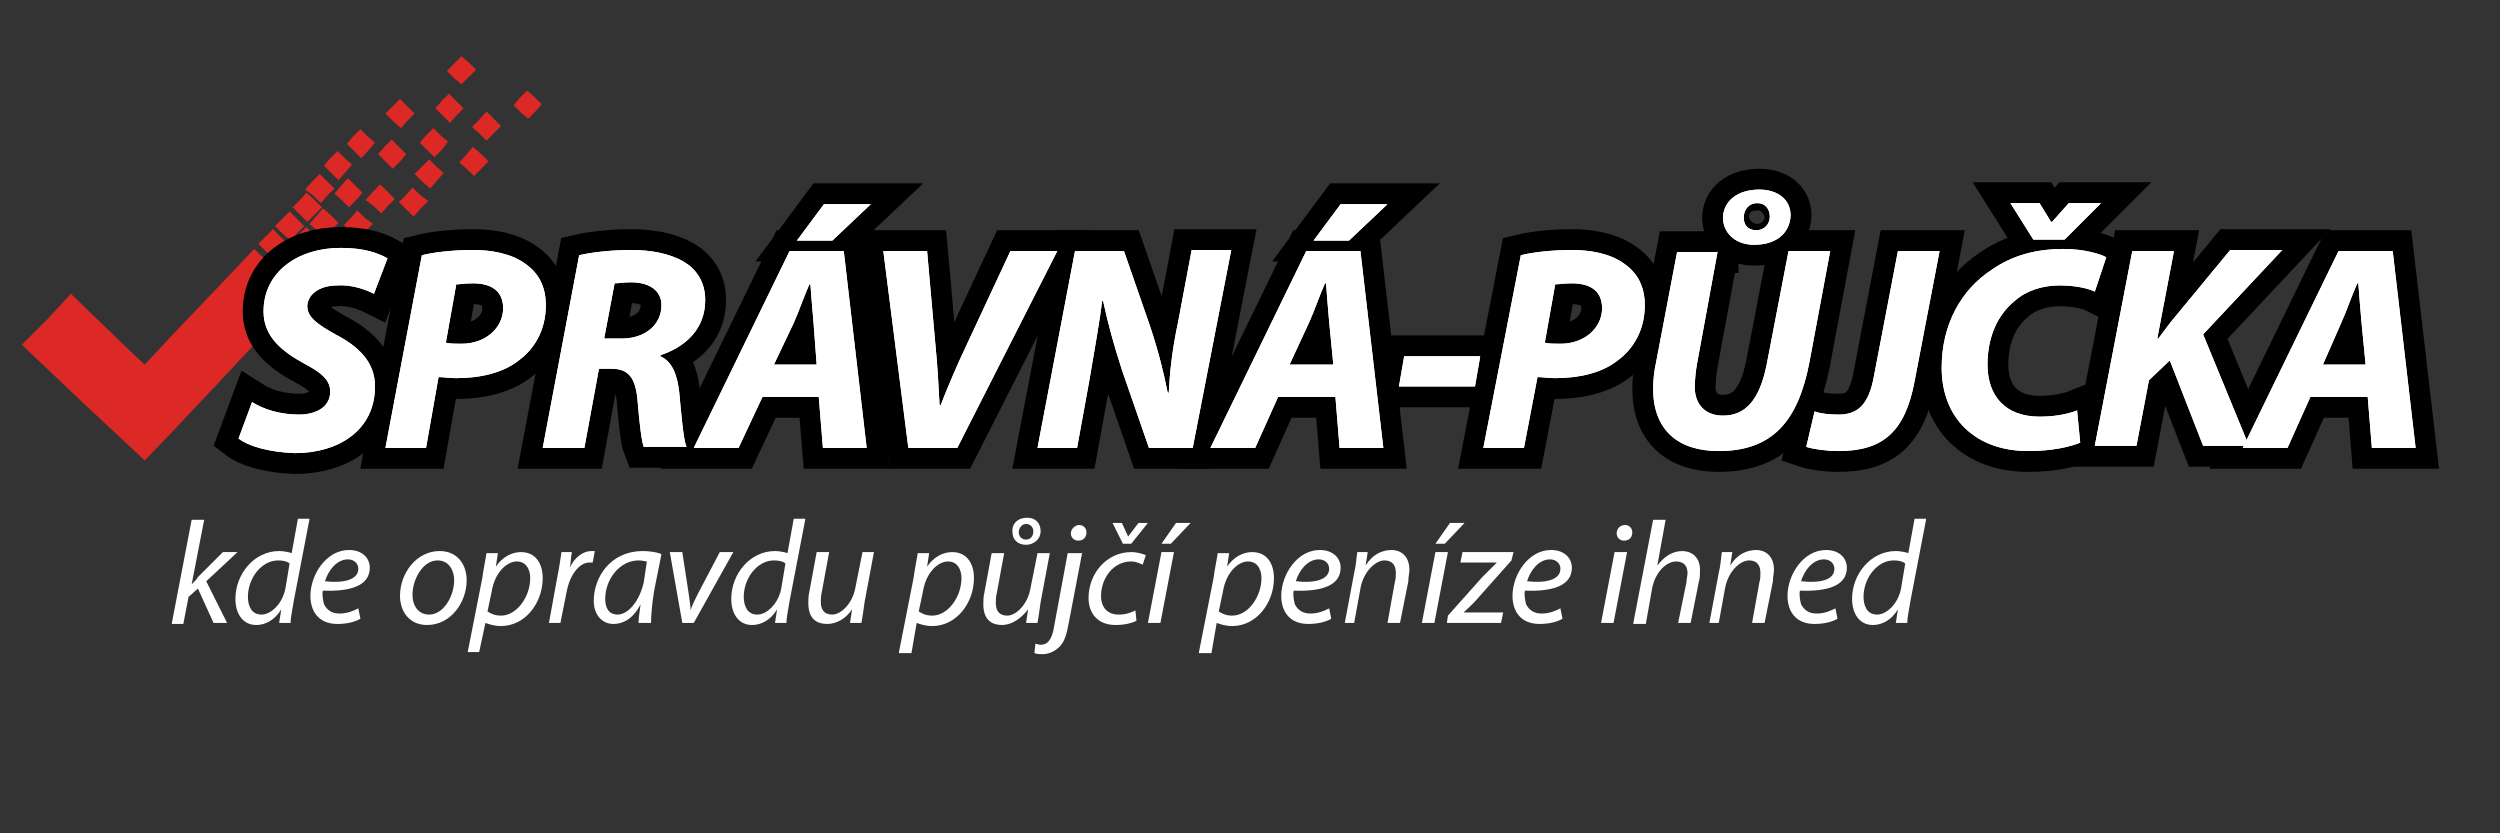 <?xml version="1.0" encoding="utf-8"?>
<!-- Generator: Adobe Illustrator 19.0.0, SVG Export Plug-In . SVG Version: 6.00 Build 0)  -->
<svg version="1.1" id="Layer_1" xmlns="http://www.w3.org/2000/svg" xmlns:xlink="http://www.w3.org/1999/xlink" x="0px" y="0px"
	 viewBox="0 0 240 80" style="enable-background:new 0 0 240 80;" xml:space="preserve">
<rect x="0" y="0" width="240" height="80" fill="#333333" stroke="none"/>
<style type="text/css">
	.st0{fill:#FFFFFF;}
	.st1{fill:#DC2926;}
	.st2{fill:none;stroke:#000000;stroke-width:4;}
</style>
<g id="XMLID_2_">
	<path id="XMLID_38_" class="st0" d="M16.5,59.8l1.9-9.9h1.2l-1.2,6.2h0c0.2-0.2,0.5-0.5,0.6-0.7l2.4-2.4h1.4l-3,2.8l2,4h-1.3
		L19,56.5l-0.9,0.8l-0.5,2.6H16.5z"/>
	<path id="XMLID_40_" class="st0" d="M29.7,49.9l-1.5,7.8c-0.1,0.7-0.3,1.5-0.3,2.1h-1.1l0.2-1.3h0c-0.6,1-1.5,1.5-2.4,1.5
		c-1.3,0-2-1.1-2-2.5c0-2.4,1.8-4.6,4.2-4.6c0.4,0,0.9,0.1,1.2,0.2l0.6-3.3H29.7z M27.8,54.1c-0.2-0.2-0.6-0.3-1.1-0.3
		c-1.6,0-2.9,1.7-2.9,3.5c0,0.8,0.3,1.7,1.3,1.7c0.9,0,2-1,2.3-2.5L27.8,54.1z"/>
	<path id="XMLID_77_" class="st0" d="M34.6,59.4c-0.5,0.3-1.3,0.5-2.2,0.5c-1.8,0-2.6-1.2-2.6-2.7c0-2,1.5-4.4,3.7-4.4
		c1.3,0,2,0.8,2,1.7c0,1.8-2,2.3-4.5,2.2c-0.1,0.3,0,0.9,0.1,1.3c0.3,0.6,0.8,0.9,1.5,0.9c0.8,0,1.4-0.3,1.8-0.5L34.6,59.4z
		 M34.4,54.6c0-0.5-0.4-0.9-1-0.9c-1.1,0-1.9,1.1-2.2,2.1C32.9,56,34.4,55.7,34.4,54.6L34.4,54.6z"/>
	<path id="XMLID_80_" class="st0" d="M44.8,55.7c0,2.1-1.5,4.3-3.8,4.3c-1.7,0-2.6-1.3-2.6-2.8c0-2.2,1.6-4.3,3.8-4.3
		C44,52.9,44.8,54.3,44.8,55.7z M39.6,57.1c0,1.1,0.6,1.9,1.6,1.9c1.4,0,2.4-1.8,2.4-3.3c0-0.8-0.4-1.9-1.6-1.9
		C40.6,53.8,39.6,55.6,39.6,57.1z"/>
	<path id="XMLID_83_" class="st0" d="M44.9,62.6l1.4-7.1c0.1-0.8,0.3-1.7,0.4-2.4h1.1l-0.2,1.3h0c0.6-0.9,1.5-1.4,2.4-1.4
		c1.5,0,2.1,1.2,2.1,2.5c0,2.4-1.7,4.6-4,4.6c-0.7,0-1.2-0.2-1.5-0.3h0L46,62.6H44.9z M46.8,58.7c0.3,0.2,0.7,0.4,1.3,0.4
		c1.5,0,2.8-1.8,2.8-3.6c0-0.7-0.3-1.6-1.3-1.6c-0.9,0-2.1,1-2.4,2.9L46.8,58.7z"/>
	<path id="XMLID_86_" class="st0" d="M52.7,59.8l0.8-4.4c0.2-0.9,0.3-1.8,0.4-2.4h1c-0.1,0.5-0.1,1-0.2,1.5h0
		c0.4-0.9,1.2-1.6,2.1-1.6c0.1,0,0.2,0,0.3,0l-0.2,1.1c-0.1,0-0.2,0-0.3,0c-1,0-1.9,1.2-2.2,2.8l-0.6,3H52.7z"/>
	<path id="XMLID_88_" class="st0" d="M61.3,59.8c0-0.4,0.1-1.1,0.2-1.8h0c-0.7,1.4-1.7,1.9-2.6,1.9c-1.2,0-1.9-1-1.9-2.2
		c0-2.4,1.7-4.8,4.7-4.8c0.6,0,1.4,0.1,1.8,0.3l-0.7,3.5c-0.2,1.2-0.3,2.4-0.3,3.1H61.3z M62.1,53.9c-0.2,0-0.4-0.1-0.8-0.1
		c-1.8,0-3.2,1.8-3.2,3.7c0,0.8,0.3,1.5,1.2,1.5c1,0,2.1-1.3,2.5-3.1L62.1,53.9z"/>
	<path id="XMLID_91_" class="st0" d="M65.5,53l0.6,3.9c0.1,0.8,0.2,1.3,0.2,1.7h0c0.1-0.4,0.3-0.8,0.7-1.6l2.1-4h1.3l-3.8,6.8h-1.1
		L64.3,53H65.5z"/>
	<path id="XMLID_93_" class="st0" d="M77.3,49.9l-1.5,7.8c-0.1,0.7-0.3,1.5-0.3,2.1h-1.1l0.2-1.3h0c-0.6,1-1.5,1.5-2.4,1.5
		c-1.3,0-2-1.1-2-2.5c0-2.4,1.8-4.6,4.2-4.6c0.4,0,0.9,0.1,1.2,0.2l0.6-3.3H77.3z M75.4,54.1c-0.2-0.2-0.6-0.3-1.1-0.3
		c-1.6,0-2.9,1.7-2.9,3.5c0,0.8,0.3,1.7,1.3,1.7c0.9,0,2-1,2.3-2.5L75.4,54.1z"/>
	<path id="XMLID_96_" class="st0" d="M83.9,53L83,57.8c-0.1,0.8-0.2,1.4-0.3,2h-1.1l0.2-1.3h0c-0.6,0.9-1.5,1.4-2.4,1.4
		c-0.9,0-1.8-0.4-1.8-2c0-0.3,0-0.7,0.1-1.1l0.7-3.8h1.2l-0.7,3.8c-0.1,0.4-0.1,0.7-0.1,1c0,0.7,0.3,1.2,1.1,1.2
		c0.8,0,1.9-1,2.2-2.5l0.7-3.5H83.9z"/>
	<path id="XMLID_98_" class="st0" d="M86.3,62.6l1.4-7.1c0.1-0.8,0.3-1.7,0.4-2.4h1.1l-0.2,1.3h0c0.6-0.9,1.5-1.4,2.4-1.4
		c1.5,0,2.1,1.2,2.1,2.5c0,2.4-1.7,4.6-4,4.6c-0.7,0-1.2-0.2-1.5-0.3h0l-0.5,2.9H86.3z M88.2,58.7c0.3,0.2,0.7,0.4,1.3,0.4
		c1.5,0,2.8-1.8,2.8-3.6c0-0.7-0.3-1.6-1.3-1.6c-0.9,0-2.1,1-2.4,2.9L88.2,58.7z"/>
	<path id="XMLID_101_" class="st0" d="M100.8,53l-0.9,4.8c-0.1,0.8-0.2,1.4-0.3,2h-1.1l0.2-1.3h0C98,59.4,97.1,60,96.2,60
		c-0.9,0-1.8-0.4-1.8-2c0-0.3,0-0.7,0.1-1.1l0.7-3.8h1.2l-0.7,3.8c-0.1,0.4-0.1,0.7-0.1,1c0,0.7,0.3,1.2,1.1,1.2
		c0.8,0,1.9-1,2.2-2.5l0.7-3.5H100.8z M98.6,49.7c0.8,0,1.3,0.5,1.3,1.3c0,0.8-0.7,1.3-1.4,1.3c-0.8,0-1.3-0.5-1.3-1.2
		C97.1,50.3,97.7,49.7,98.6,49.7L98.6,49.7z M98.5,50.3c-0.4,0-0.7,0.4-0.7,0.8c0,0.4,0.3,0.7,0.7,0.7c0.4,0,0.7-0.3,0.7-0.8
		C99.2,50.6,98.9,50.3,98.5,50.3L98.5,50.3z"/>
	<path id="XMLID_105_" class="st0" d="M103.9,53l-1.3,6.8c-0.2,1.1-0.4,1.8-0.9,2.3c-0.4,0.4-1,0.7-1.6,0.7c-0.3,0-0.5,0-0.8-0.1
		l0.1-0.9c0.1,0,0.3,0.1,0.5,0.1c0.6,0,1.1-0.4,1.3-1.8l1.3-7H103.9z M103.5,51.9c-0.4,0-0.7-0.3-0.7-0.7c0-0.4,0.4-0.8,0.8-0.8
		c0.4,0,0.7,0.3,0.7,0.7C104.3,51.6,104,51.9,103.5,51.9L103.5,51.9z"/>
	<path id="XMLID_108_" class="st0" d="M109.1,59.6c-0.4,0.2-1.1,0.4-2,0.4c-1.8,0-2.6-1.2-2.6-2.6c0-2.3,1.7-4.4,4.1-4.4
		c0.6,0,1.2,0.2,1.4,0.3l-0.3,0.9c-0.3-0.1-0.6-0.3-1.1-0.3c-1.8,0-2.9,1.7-2.9,3.3c0,1.1,0.6,1.8,1.7,1.8c0.7,0,1.2-0.2,1.6-0.4
		L109.1,59.6z M107.8,52.2l-1-2h0.9l0.6,1.3h0l1-1.3h0.9l-1.6,2H107.8z"/>
	<path id="XMLID_111_" class="st0" d="M110.2,59.8l1.3-6.8h1.2l-1.3,6.8H110.2z M114.3,50.2l-1.9,2h-0.9l1.4-2H114.3z"/>
	<path id="XMLID_114_" class="st0" d="M115.1,62.6l1.4-7.1c0.1-0.8,0.3-1.7,0.4-2.4h1.1l-0.2,1.3h0c0.6-0.9,1.5-1.4,2.4-1.4
		c1.5,0,2.1,1.2,2.1,2.5c0,2.4-1.7,4.6-4,4.6c-0.7,0-1.2-0.2-1.5-0.3h0l-0.5,2.9H115.1z M117,58.7c0.3,0.2,0.7,0.4,1.3,0.4
		c1.5,0,2.8-1.8,2.8-3.6c0-0.7-0.3-1.6-1.3-1.6c-0.9,0-2.1,1-2.4,2.9L117,58.7z"/>
	<path id="XMLID_117_" class="st0" d="M127.8,59.4c-0.5,0.3-1.3,0.5-2.2,0.5c-1.8,0-2.6-1.2-2.6-2.7c0-2,1.5-4.4,3.7-4.4
		c1.3,0,2,0.8,2,1.7c0,1.8-2,2.3-4.5,2.2c-0.1,0.3,0,0.9,0.1,1.3c0.3,0.6,0.8,0.9,1.5,0.9c0.8,0,1.4-0.3,1.8-0.5L127.8,59.4z
		 M127.6,54.6c0-0.5-0.4-0.9-1-0.9c-1.1,0-1.9,1.1-2.2,2.1C126.1,56,127.6,55.7,127.6,54.6L127.6,54.6z"/>
	<path id="XMLID_120_" class="st0" d="M129.1,59.8L130,55c0.2-0.8,0.2-1.4,0.3-2h1l-0.2,1.3h0c0.6-1,1.5-1.5,2.5-1.5
		c0.8,0,1.7,0.5,1.7,1.9c0,0.3-0.1,0.7-0.1,1.1l-0.8,4h-1.2l0.7-3.9c0.1-0.3,0.1-0.6,0.1-0.9c0-0.7-0.3-1.2-1.1-1.2
		c-0.8,0-2,1-2.3,2.7l-0.6,3.3H129.1z"/>
	<path id="XMLID_122_" class="st0" d="M136.5,59.8l1.3-6.8h1.2l-1.3,6.8H136.5z M140.6,50.2l-1.9,2h-0.9l1.4-2H140.6z"/>
	<path id="XMLID_125_" class="st0" d="M139,59.1l3.3-3.7c0.6-0.6,1-1,1.4-1.4l0,0h-3.5l0.2-1h4.9l-0.2,0.8l-3.2,3.6
		c-0.6,0.7-1,1-1.4,1.4v0h3.8l-0.2,1h-5.2L139,59.1z"/>
	<path id="XMLID_127_" class="st0" d="M150,59.4c-0.5,0.3-1.3,0.5-2.2,0.5c-1.8,0-2.6-1.2-2.6-2.7c0-2,1.5-4.4,3.7-4.4
		c1.3,0,2,0.8,2,1.7c0,1.8-2,2.3-4.5,2.2c-0.1,0.3,0,0.9,0.1,1.3c0.3,0.6,0.8,0.9,1.5,0.9c0.8,0,1.4-0.3,1.8-0.5L150,59.4z
		 M149.8,54.6c0-0.5-0.4-0.9-1-0.9c-1.1,0-1.9,1.1-2.2,2.1C148.3,56,149.8,55.7,149.8,54.6L149.8,54.6z"/>
	<path id="XMLID_130_" class="st0" d="M153.7,59.8L155,53h1.2l-1.3,6.8H153.7z M155.9,51.9c-0.4,0-0.7-0.3-0.7-0.7
		c0-0.4,0.3-0.8,0.8-0.8c0.4,0,0.7,0.3,0.7,0.7C156.7,51.6,156.4,51.9,155.9,51.9L155.9,51.9z"/>
	<path id="XMLID_133_" class="st0" d="M156.8,59.8l1.9-9.9h1.2l-0.8,4.4h0c0.6-0.8,1.4-1.4,2.4-1.4c0.8,0,1.7,0.5,1.7,1.8
		c0,0.4,0,0.8-0.1,1.1l-0.8,4h-1.2l0.8-3.9c0-0.3,0.1-0.6,0.1-0.9c0-0.6-0.3-1.1-1.1-1.1c-0.9,0-2,1-2.3,2.6l-0.6,3.4H156.8z"/>
	<path id="XMLID_135_" class="st0" d="M164.1,59.8L165,55c0.2-0.8,0.2-1.4,0.3-2h1l-0.2,1.3h0c0.6-1,1.5-1.5,2.5-1.5
		c0.8,0,1.7,0.5,1.7,1.9c0,0.3-0.1,0.7-0.1,1.1l-0.8,4h-1.2l0.7-3.9c0.1-0.3,0.1-0.6,0.1-0.9c0-0.7-0.3-1.2-1.1-1.2
		c-0.8,0-2,1-2.3,2.7l-0.6,3.3H164.1z"/>
	<path id="XMLID_137_" class="st0" d="M176.4,59.4c-0.5,0.3-1.3,0.5-2.2,0.5c-1.8,0-2.6-1.2-2.6-2.7c0-2,1.5-4.4,3.7-4.4
		c1.3,0,2,0.8,2,1.7c0,1.8-2,2.3-4.5,2.2c-0.1,0.3,0,0.9,0.1,1.3c0.3,0.6,0.8,0.9,1.5,0.9c0.8,0,1.4-0.3,1.8-0.5L176.4,59.4z
		 M176.1,54.6c0-0.5-0.4-0.9-1-0.9c-1.1,0-1.9,1.1-2.2,2.1C174.7,56,176.1,55.7,176.1,54.6L176.1,54.6z"/>
	<path id="XMLID_140_" class="st0" d="M184.9,49.9l-1.5,7.8c-0.1,0.7-0.3,1.5-0.3,2.1H182l0.2-1.3h0c-0.6,1-1.5,1.5-2.4,1.5
		c-1.3,0-2-1.1-2-2.5c0-2.4,1.8-4.6,4.2-4.6c0.4,0,0.9,0.1,1.2,0.2l0.6-3.3H184.9z M182.9,54.1c-0.2-0.2-0.6-0.3-1.1-0.3
		c-1.6,0-2.9,1.7-2.9,3.5c0,0.8,0.3,1.7,1.3,1.7c0.9,0,2-1,2.3-2.5L182.9,54.1z"/>
</g>
<g id="XMLID_30_">
	<polygon id="XMLID_28_" class="st1" points="24.4,23.9 26.7,26.1 29,28.2 23.7,33.8 18.5,39.3 16.2,37.1 13.9,35 19.2,29.4 	"/>
	<polygon id="XMLID_31_" class="st1" points="22,26.5 24.3,28.7 26.5,30.8 21.3,36.4 16.1,41.9 13.8,39.7 11.5,37.6 16.7,32 	"/>
	<polygon id="XMLID_27_" class="st1" points="6.8,28.2 12.6,33.8 18.5,39.3 16.2,41.8 13.9,44.2 8,38.7 2.1,33.1 4.5,30.7 	"/>
	<polygon id="XMLID_26_" class="st1" points="29.3,25 30.1,25.7 30.8,26.3 30.1,27.1 29.4,27.8 28.7,27.1 28,26.4 28.7,25.7 	"/>
	<polygon id="XMLID_25_" class="st1" points="26.2,22 26.9,22.7 27.6,23.4 26.9,24.1 26.3,24.8 25.5,24.1 24.8,23.4 25.5,22.7 	"/>
	<polygon id="XMLID_24_" class="st1" points="27.8,23.5 28.5,24.2 29.2,24.8 28.5,25.6 27.8,26.3 27.1,25.6 26.4,24.9 27.1,24.2 	
		"/>
	<polygon id="XMLID_23_" class="st1" points="32,22.2 32.7,22.8 33.5,23.5 32.8,24.2 32.1,24.9 31.4,24.2 30.7,23.6 31.4,22.9 	"/>
	<polygon id="XMLID_22_" class="st1" points="27.8,20.3 28.5,21 29.2,21.7 28.5,22.4 27.9,23.1 27.1,22.4 26.4,21.7 27.1,21 	"/>
	<polygon id="XMLID_21_" class="st1" points="29.4,21.8 30.1,22.5 30.8,23.2 30.1,23.9 29.4,24.6 28.7,23.9 28,23.2 28.7,22.5 	"/>
	<polygon id="XMLID_20_" class="st1" points="31,20 31.8,20.7 32.5,21.4 31.8,22.1 31.1,22.8 30.4,22.1 29.7,21.5 30.4,20.7 	"/>
	<polygon id="XMLID_19_" class="st1" points="29.4,18.5 30.2,19.2 30.9,19.9 30.2,20.6 29.5,21.3 28.8,20.6 28.1,19.9 28.8,19.2 	
		"/>
	<polygon id="XMLID_18_" class="st1" points="30.7,16.7 31.4,17.4 32.1,18.1 31.4,18.8 30.8,19.5 30.1,18.8 29.3,18.2 30,17.4 	"/>
	<polygon id="XMLID_17_" class="st1" points="32.4,14.5 33.1,15.2 33.8,15.8 33.1,16.6 32.5,17.3 31.8,16.6 31.1,15.9 31.7,15.2 	
		"/>
	<polygon id="XMLID_16_" class="st1" points="34.6,12.4 35.3,13.1 36,13.7 35.4,14.4 34.7,15.2 34,14.5 33.3,13.8 33.9,13.1 	"/>
	<polygon id="XMLID_15_" class="st1" points="33.4,17.1 34.1,17.8 34.8,18.5 34.2,19.2 33.5,19.9 32.8,19.2 32.1,18.6 32.7,17.9 	
		"/>
	<polygon id="XMLID_14_" class="st1" points="34.3,20.2 35,20.9 35.8,21.5 35.1,22.2 34.4,22.9 33.7,22.3 33,21.6 33.7,20.9 	"/>
	<polygon id="XMLID_13_" class="st1" points="36.5,17.7 37.2,18.4 37.9,19.1 37.2,19.8 36.6,20.5 35.9,19.8 35.1,19.2 35.8,18.4 	
		"/>
	<polygon id="XMLID_12_" class="st1" points="37.6,13.4 38.3,14.1 39,14.8 38.4,15.5 37.7,16.2 37,15.5 36.3,14.8 36.9,14.1 	"/>
	<polygon id="XMLID_11_" class="st1" points="39.6,18 40.3,18.7 41.1,19.3 40.4,20 39.7,20.8 39,20.1 38.3,19.4 39,18.7 	"/>
	<polygon id="XMLID_10_" class="st1" points="38.4,9.5 39.1,10.2 39.8,10.9 39.1,11.6 38.5,12.3 37.7,11.6 37,10.9 37.7,10.2 	"/>
	<polygon id="XMLID_9_" class="st1" points="44.3,5.4 45,6 45.7,6.7 45,7.4 44.3,8.1 43.6,7.5 42.9,6.8 43.6,6.1 	"/>
	<polygon id="XMLID_8_" class="st1" points="50.6,8.7 51.3,9.3 52,10 51.4,10.7 50.7,11.4 50,10.8 49.3,10.1 49.9,9.4 	"/>
	<polygon id="XMLID_7_" class="st1" points="41.6,12.3 42.3,13 43,13.6 42.4,14.4 41.7,15.1 41,14.4 40.3,13.7 40.9,13 	"/>
	<polygon id="XMLID_6_" class="st1" points="43.1,9 43.8,9.7 44.5,10.4 43.8,11.1 43.2,11.8 42.5,11.1 41.8,10.4 42.4,9.7 	"/>
	<polygon id="XMLID_5_" class="st1" points="46.7,10.7 47.4,11.4 48.1,12.1 47.4,12.8 46.7,13.5 46,12.8 45.3,12.2 46,11.5 	"/>
	<polygon id="XMLID_3_" class="st1" points="45.4,14.1 46.2,14.8 46.9,15.5 46.2,16.2 45.5,16.9 44.8,16.2 44.1,15.6 44.8,14.8 	"/>
	<polygon id="XMLID_4_" class="st1" points="41.2,15.3 41.9,16 42.6,16.6 41.9,17.4 41.3,18.1 40.5,17.4 39.8,16.7 40.5,16 	"/>
</g>
<g id="XMLID_1_">
	<g id="XMLID_391_">
		<path id="XMLID_429_" class="st2" d="M24.2,38.6c1.1,0.7,2.7,1.2,4.5,1.2c1.6,0,3-0.7,3-2.2c0-1.1-0.8-1.8-2.5-2.7
			c-2-1.1-3.9-2.5-3.9-5c0-3.8,3.3-6.1,7.4-6.1c2.3,0,3.6,0.5,4.5,1l-1.3,3.4c-0.6-0.3-2-0.9-3.5-0.8c-1.9,0-2.9,1-2.9,2
			c0,1.1,1.1,1.8,2.7,2.7c2.3,1.2,3.8,2.7,3.8,5c0,4.2-3.5,6.4-7.7,6.4c-2.6-0.1-4.5-0.7-5.4-1.4L24.2,38.6z"/>
		<path id="XMLID_426_" class="st2" d="M40.5,24.5c1.2-0.3,3.1-0.5,4.9-0.5c1.7,0,3.6,0.3,5,1.3c1.3,0.9,2,2.2,2,4
			c0,2.4-1.1,4.2-2.6,5.3c-1.5,1.2-3.7,1.7-6,1.7c-0.7,0-1.2-0.1-1.7-0.1L40.9,43H37L40.5,24.5z M42.8,32.9c0.4,0.1,0.9,0.1,1.5,0.1
			c2.4,0,4-1.6,4-3.4c0-1.8-1.3-2.4-2.9-2.4c-0.8,0-1.3,0.1-1.6,0.1L42.8,32.9z"/>
		<path id="XMLID_423_" class="st2" d="M55.6,24.5c1.3-0.3,3.2-0.5,5-0.5c1.8,0,3.6,0.3,5,1.1c1.2,0.7,2.1,1.9,2.1,3.7
			c0,2.8-1.9,4.5-4.3,5.3v0.1c1.1,0.5,1.6,1.7,1.8,3.4c0.2,2.1,0.4,4.6,0.7,5.3h-4.1c-0.2-0.5-0.4-2.1-0.6-4.5c-0.2-2.3-1-3-2.5-3
			h-1.2L56.1,43h-4L55.6,24.5z M58,32.5h1.7c2.2,0,3.8-1.3,3.8-3.2c0-1.5-1.3-2.2-2.9-2.2c-0.8,0-1.2,0.1-1.6,0.1L58,32.5z"/>
		<path id="XMLID_419_" class="st2" d="M73.2,38.1L70.9,43h-4.3l9.2-18.9H81L83.2,43H79l-0.4-4.9H73.2z M78.4,35L78.1,31
			c-0.1-1-0.2-2.5-0.3-3.7h-0.1c-0.5,1.1-1,2.6-1.5,3.7L74.3,35H78.4z M83.6,19.6l-3.7,3.5h-3.4l2.6-3.5H83.6z"/>
		<path id="XMLID_417_" class="st2" d="M87.2,43l-2.4-18.9h4.2l0.8,9c0.2,2,0.3,3.8,0.4,5.8h0.1c0.7-1.8,1.6-3.9,2.5-5.8l4.2-9h4.5
			L91.9,43H87.2z"/>
		<path id="XMLID_415_" class="st2" d="M99.6,43l3.6-18.9h4.7l2.5,7.2c0.8,2.4,1.3,4.4,1.7,6.4h0.1c0.1-1.9,0.3-4,0.9-6.8l1.3-6.9
			h3.8L114.5,43h-4.2l-2.6-7.5c-0.8-2.5-1.3-4.3-1.8-6.6l-0.1,0c-0.2,1.8-0.7,4.5-1.2,7.5l-1.2,6.6H99.6z"/>
		<path id="XMLID_411_" class="st2" d="M122.7,38.1l-2.2,4.9h-4.3l9.2-18.9h5.2l2.2,18.9h-4.2l-0.4-4.9H122.7z M128,35l-0.4-4.1
			c-0.1-1-0.2-2.5-0.3-3.7h-0.1c-0.5,1.1-1,2.6-1.5,3.7l-1.9,4.1H128z M133.2,19.6l-3.7,3.5h-3.4l2.6-3.5H133.2z"/>
		<path id="XMLID_409_" class="st2" d="M142.1,34.2l-0.5,2.9h-7.3l0.5-2.9H142.1z"/>
		<path id="XMLID_406_" class="st2" d="M146,24.5c1.2-0.3,3.1-0.5,4.9-0.5c1.7,0,3.6,0.3,5,1.3c1.3,0.9,2,2.2,2,4
			c0,2.4-1.1,4.2-2.6,5.3c-1.5,1.2-3.7,1.7-6,1.7c-0.7,0-1.2-0.1-1.7-0.1l-1.3,6.8h-3.9L146,24.5z M148.3,32.9
			c0.4,0.1,0.9,0.1,1.5,0.1c2.4,0,4-1.6,4-3.4c0-1.8-1.3-2.4-2.9-2.4c-0.8,0-1.3,0.1-1.6,0.1L148.3,32.9z"/>
		<path id="XMLID_402_" class="st2" d="M164.9,24.1L162.9,35c-0.1,0.6-0.2,1.4-0.2,2.2c0,1.5,0.9,2.7,2.7,2.7c2.1,0,3.5-1.4,4.2-4.9
			l2.1-10.9h4l-2,10.7c-1.1,5.7-3.6,8.5-8.7,8.5c-3.9,0-6.3-2-6.3-6c0-0.8,0.1-1.7,0.3-2.6l2-10.5H164.9z M168.9,18.2
			c1.7,0,3,0.9,3,2.5c-0.1,1.8-1.5,2.8-3.5,2.8c-1.7,0-2.9-1-3-2.5C165.4,19.3,166.8,18.2,168.9,18.2L168.9,18.2z M168.7,19.5
			c-0.8,0-1.3,0.6-1.3,1.4c0,0.7,0.4,1.2,1.2,1.2c0.8,0,1.3-0.6,1.3-1.3S169.5,19.5,168.7,19.5L168.7,19.5z"/>
		<path id="XMLID_400_" class="st2" d="M182.2,24.1h4l-2.4,12.5c-0.9,4.8-3,6.7-7.3,6.7c-1.2,0-2.5-0.2-3.1-0.4l0.8-3.4
			c0.6,0.2,1.3,0.3,2.3,0.3c1.8,0,2.9-0.9,3.4-3.7L182.2,24.1z"/>
		<path id="XMLID_397_" class="st2" d="M199.7,42.5c-1,0.4-2.7,0.8-5,0.8c-5,0-8.3-3.1-8.3-8c0-4.2,1.9-7.5,4.8-9.4
			c2-1.4,4.3-2,6.9-2c2,0,3.6,0.5,4.1,0.8l-1.1,3.3c-0.6-0.3-1.8-0.6-3.4-0.6s-3.2,0.5-4.3,1.5c-1.6,1.3-2.6,3.4-2.6,6.1
			c0,3,1.7,5,5,5c1.3,0,2.6-0.2,3.6-0.6L199.7,42.5z M195.2,23l-2.2-3.5h2.8l1.1,1.8h0.1l1.6-1.8h3.1l-3.5,3.5H195.2z"/>
		<path id="XMLID_395_" class="st2" d="M204.7,24.1h4l-1.6,8.4h0.1c0.6-0.8,1.1-1.5,1.7-2.2l5.2-6.3h5l-7.6,8.1l4.4,10.7h-4.4
			l-3.2-8.2l-2,1.9l-1.2,6.3h-4L204.7,24.1z"/>
		<path id="XMLID_392_" class="st2" d="M221.8,38.1l-2.2,4.9h-4.3l9.2-18.9h5.2l2.2,18.9h-4.2l-0.4-4.9H221.8z M227.1,35l-0.4-4.1
			c-0.1-1-0.2-2.5-0.3-3.7h-0.1c-0.5,1.1-1,2.6-1.5,3.7L223,35H227.1z"/>
	</g>
	<g id="XMLID_351_">
		<path id="XMLID_389_" class="st0" d="M24.2,38.6c1.1,0.7,2.7,1.2,4.5,1.2c1.6,0,3-0.7,3-2.2c0-1.1-0.8-1.8-2.5-2.7
			c-2-1.1-3.9-2.5-3.9-5c0-3.8,3.3-6.1,7.4-6.1c2.3,0,3.6,0.5,4.5,1l-1.3,3.4c-0.6-0.3-2-0.9-3.5-0.8c-1.9,0-2.9,1-2.9,2
			c0,1.1,1.1,1.8,2.7,2.7c2.3,1.2,3.8,2.7,3.8,5c0,4.2-3.5,6.4-7.7,6.4c-2.6-0.1-4.5-0.7-5.4-1.4L24.2,38.6z"/>
		<path id="XMLID_386_" class="st0" d="M40.5,24.5c1.2-0.3,3.1-0.5,4.9-0.5c1.7,0,3.6,0.3,5,1.3c1.3,0.9,2,2.2,2,4
			c0,2.4-1.1,4.2-2.6,5.3c-1.5,1.2-3.7,1.7-6,1.7c-0.7,0-1.2-0.1-1.7-0.1L40.9,43H37L40.5,24.5z M42.8,32.9c0.4,0.1,0.9,0.1,1.5,0.1
			c2.4,0,4-1.6,4-3.4c0-1.8-1.3-2.4-2.9-2.4c-0.8,0-1.3,0.1-1.6,0.1L42.8,32.9z"/>
		<path id="XMLID_383_" class="st0" d="M55.6,24.5c1.3-0.3,3.2-0.5,5-0.5c1.8,0,3.6,0.3,5,1.1c1.2,0.7,2.1,1.9,2.1,3.7
			c0,2.8-1.9,4.5-4.3,5.3v0.1c1.1,0.5,1.6,1.7,1.8,3.4c0.2,2.1,0.4,4.6,0.7,5.3h-4.1c-0.2-0.5-0.4-2.1-0.6-4.5c-0.2-2.3-1-3-2.5-3
			h-1.2L56.1,43h-4L55.6,24.5z M58,32.5h1.7c2.2,0,3.8-1.3,3.8-3.2c0-1.5-1.3-2.2-2.9-2.2c-0.8,0-1.2,0.1-1.6,0.1L58,32.5z"/>
		<path id="XMLID_379_" class="st0" d="M73.2,38.1L70.9,43h-4.3l9.2-18.9H81L83.2,43H79l-0.4-4.9H73.2z M78.4,35L78.1,31
			c-0.1-1-0.2-2.5-0.3-3.7h-0.1c-0.5,1.1-1,2.6-1.5,3.7L74.3,35H78.4z M83.6,19.6l-3.7,3.5h-3.4l2.6-3.5H83.6z"/>
		<path id="XMLID_377_" class="st0" d="M87.2,43l-2.4-18.9h4.2l0.8,9c0.2,2,0.3,3.8,0.4,5.8h0.1c0.7-1.8,1.6-3.9,2.5-5.8l4.2-9h4.5
			L91.9,43H87.2z"/>
		<path id="XMLID_375_" class="st0" d="M99.6,43l3.6-18.9h4.7l2.5,7.2c0.8,2.4,1.3,4.4,1.7,6.4h0.1c0.1-1.9,0.3-4,0.9-6.8l1.3-6.9
			h3.8L114.5,43h-4.2l-2.6-7.5c-0.8-2.5-1.3-4.3-1.8-6.6l-0.1,0c-0.2,1.8-0.7,4.5-1.2,7.5l-1.2,6.6H99.6z"/>
		<path id="XMLID_371_" class="st0" d="M122.7,38.1l-2.2,4.9h-4.3l9.2-18.9h5.2l2.2,18.9h-4.2l-0.4-4.9H122.7z M128,35l-0.4-4.1
			c-0.1-1-0.2-2.5-0.3-3.7h-0.1c-0.5,1.1-1,2.6-1.5,3.7l-1.9,4.1H128z M133.2,19.6l-3.7,3.5h-3.4l2.6-3.5H133.2z"/>
		<path id="XMLID_369_" class="st0" d="M142.1,34.2l-0.5,2.9h-7.3l0.5-2.9H142.1z"/>
		<path id="XMLID_366_" class="st0" d="M146,24.5c1.2-0.3,3.1-0.5,4.9-0.5c1.7,0,3.6,0.3,5,1.3c1.3,0.9,2,2.2,2,4
			c0,2.4-1.1,4.2-2.6,5.3c-1.5,1.2-3.7,1.7-6,1.7c-0.7,0-1.2-0.1-1.7-0.1l-1.3,6.8h-3.9L146,24.5z M148.3,32.9
			c0.4,0.1,0.9,0.1,1.5,0.1c2.4,0,4-1.6,4-3.4c0-1.8-1.3-2.4-2.9-2.4c-0.8,0-1.3,0.1-1.6,0.1L148.3,32.9z"/>
		<path id="XMLID_362_" class="st0" d="M164.9,24.1L162.9,35c-0.1,0.6-0.2,1.4-0.2,2.2c0,1.5,0.9,2.7,2.7,2.7c2.1,0,3.5-1.4,4.2-4.9
			l2.1-10.9h4l-2,10.7c-1.1,5.7-3.6,8.5-8.7,8.5c-3.9,0-6.3-2-6.3-6c0-0.8,0.1-1.7,0.3-2.6l2-10.5H164.9z M168.9,18.2
			c1.7,0,3,0.9,3,2.5c-0.1,1.8-1.5,2.8-3.5,2.8c-1.7,0-2.9-1-3-2.5C165.4,19.3,166.8,18.2,168.9,18.2L168.9,18.2z M168.7,19.5
			c-0.8,0-1.3,0.6-1.3,1.4c0,0.7,0.4,1.2,1.2,1.2c0.8,0,1.3-0.6,1.3-1.3S169.5,19.5,168.7,19.5L168.7,19.5z"/>
		<path id="XMLID_360_" class="st0" d="M182.2,24.1h4l-2.4,12.5c-0.9,4.8-3,6.7-7.3,6.7c-1.2,0-2.5-0.2-3.1-0.4l0.8-3.4
			c0.6,0.2,1.3,0.3,2.3,0.3c1.8,0,2.9-0.9,3.4-3.7L182.2,24.1z"/>
		<path id="XMLID_357_" class="st0" d="M199.7,42.5c-1,0.4-2.7,0.8-5,0.8c-5,0-8.3-3.1-8.3-8c0-4.2,1.9-7.5,4.8-9.4
			c2-1.4,4.3-2,6.9-2c2,0,3.6,0.5,4.1,0.8l-1.1,3.3c-0.6-0.3-1.8-0.6-3.4-0.6s-3.2,0.5-4.3,1.5c-1.6,1.3-2.6,3.4-2.6,6.1
			c0,3,1.7,5,5,5c1.3,0,2.6-0.2,3.6-0.6L199.7,42.5z M195.2,23l-2.2-3.5h2.8l1.1,1.8h0.1l1.6-1.8h3.1l-3.5,3.5H195.2z"/>
		<path id="XMLID_355_" class="st0" d="M204.7,24.1h4l-1.6,8.4h0.1c0.6-0.8,1.1-1.5,1.7-2.2l5.2-6.3h5l-7.6,8.1l4.4,10.7h-4.4
			l-3.2-8.2l-2,1.9l-1.2,6.3h-4L204.7,24.1z"/>
		<path id="XMLID_352_" class="st0" d="M221.8,38.1l-2.2,4.9h-4.3l9.2-18.9h5.2l2.2,18.9h-4.2l-0.4-4.9H221.8z M227.1,35l-0.4-4.1
			c-0.1-1-0.2-2.5-0.3-3.7h-0.1c-0.5,1.1-1,2.6-1.5,3.7L223,35H227.1z"/>
	</g>
	<g id="XMLID_311_">
		<path id="XMLID_349_" class="st0" d="M24.2,38.6c1.1,0.7,2.7,1.2,4.5,1.2c1.6,0,3-0.7,3-2.2c0-1.1-0.8-1.8-2.5-2.7
			c-2-1.1-3.9-2.5-3.9-5c0-3.8,3.3-6.1,7.4-6.1c2.3,0,3.6,0.5,4.5,1l-1.3,3.4c-0.6-0.3-2-0.9-3.5-0.8c-1.9,0-2.9,1-2.9,2
			c0,1.1,1.1,1.8,2.7,2.7c2.3,1.2,3.8,2.7,3.8,5c0,4.2-3.5,6.4-7.7,6.4c-2.6-0.1-4.5-0.7-5.4-1.4L24.2,38.6z"/>
		<path id="XMLID_346_" class="st0" d="M40.5,24.5c1.2-0.3,3.1-0.5,4.9-0.5c1.7,0,3.6,0.3,5,1.3c1.3,0.9,2,2.2,2,4
			c0,2.4-1.1,4.2-2.6,5.3c-1.5,1.2-3.7,1.7-6,1.7c-0.7,0-1.2-0.1-1.7-0.1L40.9,43H37L40.5,24.5z M42.8,32.9c0.4,0.1,0.9,0.1,1.5,0.1
			c2.4,0,4-1.6,4-3.4c0-1.8-1.3-2.4-2.9-2.4c-0.8,0-1.3,0.1-1.6,0.1L42.8,32.9z"/>
		<path id="XMLID_343_" class="st0" d="M55.6,24.5c1.3-0.3,3.2-0.5,5-0.5c1.8,0,3.6,0.3,5,1.1c1.2,0.7,2.1,1.9,2.1,3.7
			c0,2.8-1.9,4.5-4.3,5.3v0.1c1.1,0.5,1.6,1.7,1.8,3.4c0.2,2.1,0.4,4.6,0.7,5.3h-4.1c-0.2-0.5-0.4-2.1-0.6-4.5c-0.2-2.3-1-3-2.5-3
			h-1.2L56.1,43h-4L55.6,24.5z M58,32.5h1.7c2.2,0,3.8-1.3,3.8-3.2c0-1.5-1.3-2.2-2.9-2.2c-0.8,0-1.2,0.1-1.6,0.1L58,32.5z"/>
		<path id="XMLID_339_" class="st0" d="M73.2,38.1L70.9,43h-4.3l9.2-18.9H81L83.2,43H79l-0.4-4.9H73.2z M78.4,35L78.1,31
			c-0.1-1-0.2-2.5-0.3-3.7h-0.1c-0.5,1.1-1,2.6-1.5,3.7L74.3,35H78.4z M83.6,19.6l-3.7,3.5h-3.4l2.6-3.5H83.6z"/>
		<path id="XMLID_337_" class="st0" d="M87.2,43l-2.4-18.9h4.2l0.8,9c0.2,2,0.3,3.8,0.4,5.8h0.1c0.7-1.8,1.6-3.9,2.5-5.8l4.2-9h4.5
			L91.9,43H87.2z"/>
		<path id="XMLID_335_" class="st0" d="M99.6,43l3.6-18.9h4.7l2.5,7.2c0.8,2.4,1.3,4.4,1.7,6.4h0.1c0.1-1.9,0.3-4,0.9-6.8l1.3-6.9
			h3.8L114.5,43h-4.2l-2.6-7.5c-0.8-2.5-1.3-4.3-1.8-6.6l-0.1,0c-0.2,1.8-0.7,4.5-1.2,7.5l-1.2,6.6H99.6z"/>
		<path id="XMLID_331_" class="st0" d="M122.7,38.1l-2.2,4.9h-4.3l9.2-18.9h5.2l2.2,18.9h-4.2l-0.4-4.9H122.7z M128,35l-0.4-4.1
			c-0.1-1-0.2-2.5-0.3-3.7h-0.1c-0.5,1.1-1,2.6-1.5,3.7l-1.9,4.1H128z M133.2,19.6l-3.7,3.5h-3.4l2.6-3.5H133.2z"/>
		<path id="XMLID_329_" class="st0" d="M142.1,34.2l-0.5,2.9h-7.3l0.5-2.9H142.1z"/>
		<path id="XMLID_326_" class="st0" d="M146,24.5c1.2-0.3,3.1-0.5,4.9-0.5c1.7,0,3.6,0.3,5,1.3c1.3,0.9,2,2.2,2,4
			c0,2.4-1.1,4.2-2.6,5.3c-1.5,1.2-3.7,1.7-6,1.7c-0.7,0-1.2-0.1-1.7-0.1l-1.3,6.8h-3.9L146,24.5z M148.3,32.9
			c0.4,0.1,0.9,0.1,1.5,0.1c2.4,0,4-1.6,4-3.4c0-1.8-1.3-2.4-2.9-2.4c-0.8,0-1.3,0.1-1.6,0.1L148.3,32.9z"/>
		<path id="XMLID_322_" class="st0" d="M164.9,24.1L162.9,35c-0.1,0.6-0.2,1.4-0.2,2.2c0,1.5,0.9,2.7,2.7,2.7c2.1,0,3.5-1.4,4.2-4.9
			l2.1-10.9h4l-2,10.7c-1.1,5.7-3.6,8.5-8.7,8.5c-3.9,0-6.3-2-6.3-6c0-0.8,0.1-1.7,0.3-2.6l2-10.5H164.9z M168.9,18.2
			c1.7,0,3,0.9,3,2.5c-0.1,1.8-1.5,2.8-3.5,2.8c-1.7,0-2.9-1-3-2.5C165.4,19.3,166.8,18.2,168.9,18.2L168.9,18.2z M168.7,19.5
			c-0.8,0-1.3,0.6-1.3,1.4c0,0.7,0.4,1.2,1.2,1.2c0.8,0,1.3-0.6,1.3-1.3S169.5,19.5,168.7,19.5L168.7,19.5z"/>
		<path id="XMLID_320_" class="st0" d="M182.2,24.1h4l-2.4,12.5c-0.9,4.8-3,6.7-7.3,6.7c-1.2,0-2.5-0.2-3.1-0.4l0.8-3.4
			c0.6,0.2,1.3,0.3,2.3,0.3c1.8,0,2.9-0.9,3.4-3.7L182.2,24.1z"/>
		<path id="XMLID_317_" class="st0" d="M199.7,42.5c-1,0.4-2.7,0.8-5,0.8c-5,0-8.3-3.1-8.3-8c0-4.2,1.9-7.5,4.8-9.4
			c2-1.4,4.3-2,6.9-2c2,0,3.6,0.5,4.1,0.8l-1.1,3.3c-0.6-0.3-1.8-0.6-3.4-0.6s-3.2,0.5-4.3,1.5c-1.6,1.3-2.6,3.4-2.6,6.1
			c0,3,1.7,5,5,5c1.3,0,2.6-0.2,3.6-0.6L199.7,42.5z M195.2,23l-2.2-3.5h2.8l1.1,1.8h0.1l1.6-1.8h3.1l-3.5,3.5H195.2z"/>
		<path id="XMLID_315_" class="st0" d="M204.7,24.1h4l-1.6,8.4h0.1c0.6-0.8,1.1-1.5,1.7-2.2l5.2-6.3h5l-7.6,8.1l4.4,10.7h-4.4
			l-3.2-8.2l-2,1.9l-1.2,6.3h-4L204.7,24.1z"/>
		<path id="XMLID_312_" class="st0" d="M221.8,38.1l-2.2,4.9h-4.3l9.2-18.9h5.2l2.2,18.9h-4.2l-0.4-4.9H221.8z M227.1,35l-0.4-4.1
			c-0.1-1-0.2-2.5-0.3-3.7h-0.1c-0.5,1.1-1,2.6-1.5,3.7L223,35H227.1z"/>
	</g>
</g>
<g id="XMLID_32_">
</g>
<g id="XMLID_143_">
</g>
<g id="XMLID_144_">
</g>
<g id="XMLID_145_">
</g>
<g id="XMLID_146_">
</g>
<g id="XMLID_147_">
</g>
</svg>
